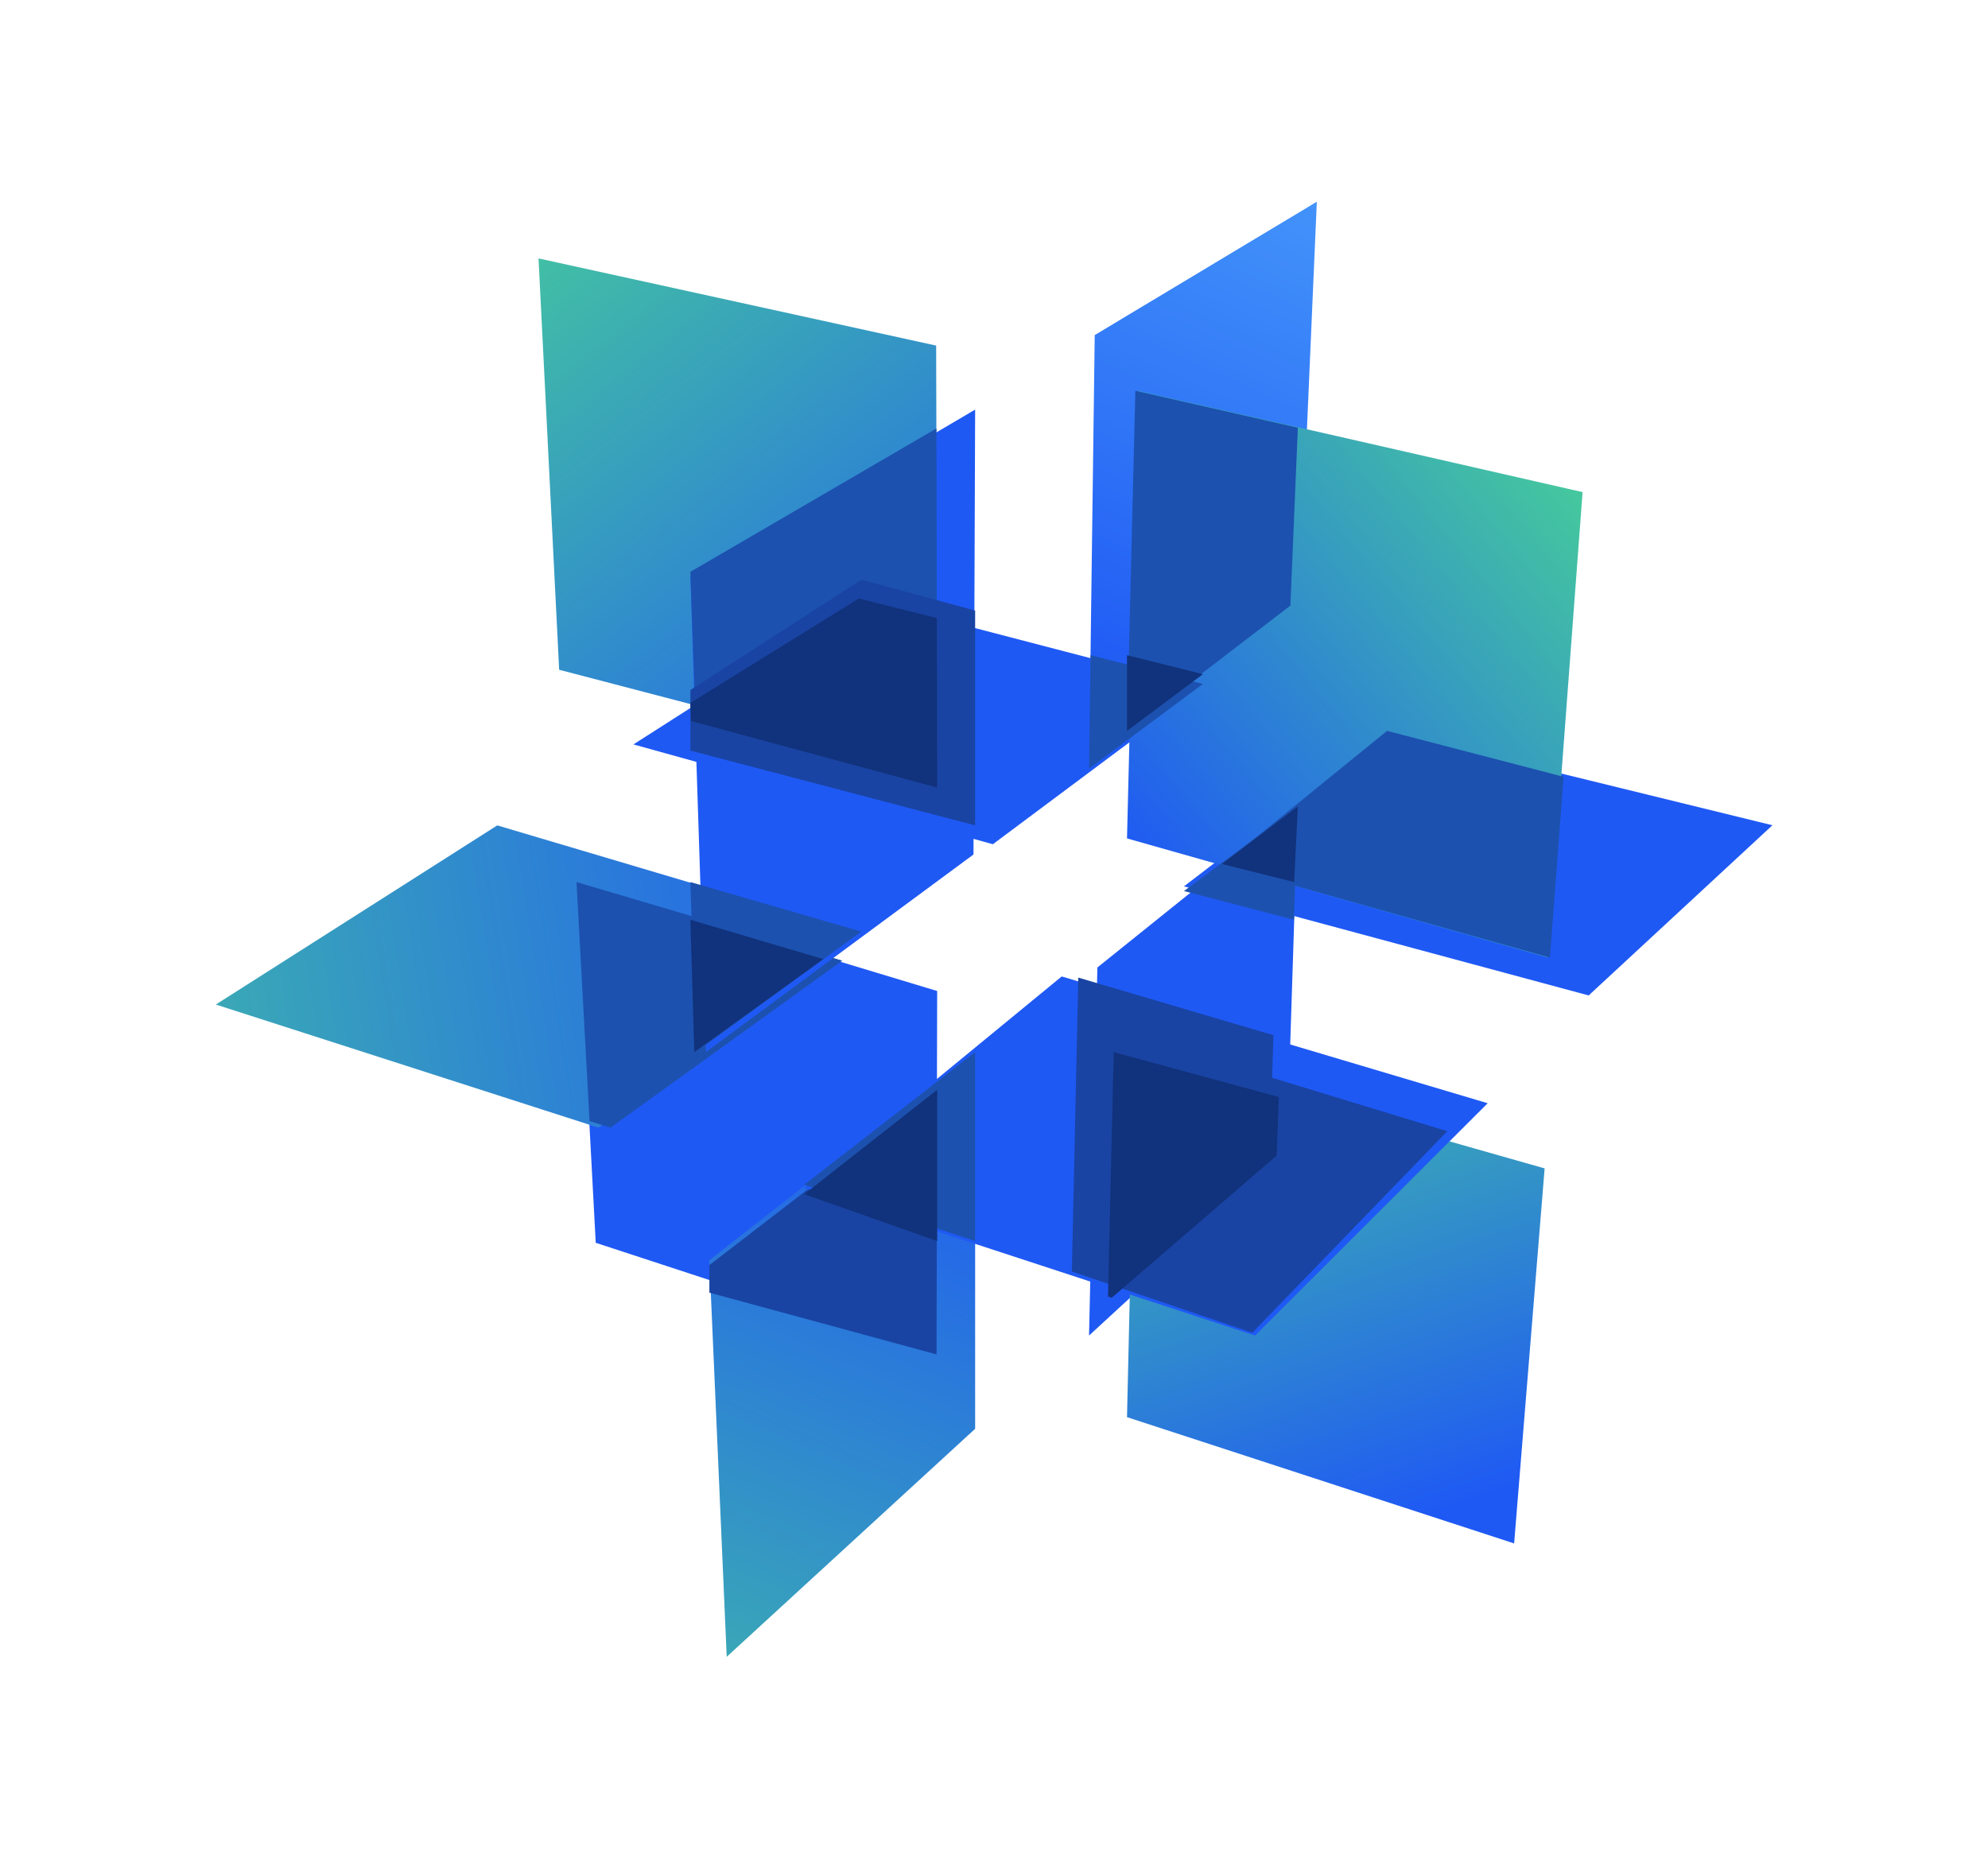 <?xml version="1.0" encoding="UTF-8" standalone="no"?>
<svg
   xmlns:dc="http://purl.org/dc/elements/1.1/"
   xmlns:cc="http://creativecommons.org/ns#"
   xmlns:rdf="http://www.w3.org/1999/02/22-rdf-syntax-ns#"
   xmlns:svg="http://www.w3.org/2000/svg"
   xmlns="http://www.w3.org/2000/svg"
   xmlns:xlink="http://www.w3.org/1999/xlink"
   xmlns:sodipodi="http://sodipodi.sourceforge.net/DTD/sodipodi-0.dtd"
   xmlns:inkscape="http://www.inkscape.org/namespaces/inkscape"
   id="Layer_1"
   data-name="Layer 1"
   viewBox="0 0 123 115"
   version="1.1"
   sodipodi:docname="platonic-systems.svg"
   inkscape:version="1.0.2 (e86c870879, 2021-01-15)">
  <sodipodi:namedview
     pagecolor="#ffffff"
     bordercolor="#666666"
     borderopacity="1"
     objecttolerance="10"
     gridtolerance="10"
     guidetolerance="10"
     inkscape:pageopacity="0"
     inkscape:pageshadow="2"
     inkscape:window-width="2000"
     inkscape:window-height="1918"
     id="namedview975"
     showgrid="false"
     inkscape:zoom="10.853659"
     inkscape:cx="61.5"
     inkscape:cy="57.5"
     inkscape:window-x="220"
     inkscape:window-y="120"
     inkscape:window-maximized="1"
     inkscape:current-layer="Layer_1" />
  <defs
     id="defs938">
    <linearGradient
       id="linear-gradient"
       x1="-36.78"
       y1="439.27"
       x2="-35.05"
       y2="439.4"
       gradientTransform="matrix(51, 0, 0, -23.9, 1844.15, 10560.12)"
       gradientUnits="userSpaceOnUse">
      <stop
         offset="0"
         stop-color="#49d395"
         id="stop924" />
      <stop
         offset="1"
         stop-color="#1f59f4"
         id="stop926" />
    </linearGradient>
    <linearGradient
       id="linear-gradient-2"
       x1="-35.74"
       y1="446.02"
       x2="-34.77"
       y2="444.45"
       gradientTransform="matrix(31.5,0,0,-40.32,1150.39,17973.88)"
       xlink:href="#linear-gradient" />
    <linearGradient
       id="linear-gradient-3"
       x1="-34.27"
       y1="446.48"
       x2="-34.45"
       y2="445.48"
       gradientTransform="matrix(18,0,0,-44.81,695.94,20003.56)"
       gradientUnits="userSpaceOnUse">
      <stop
         offset="0"
         stop-color="#4292fa"
         id="stop930" />
      <stop
         offset="1"
         stop-color="#1f59f4"
         id="stop932" />
    </linearGradient>
    <linearGradient
       id="linear-gradient-4"
       x1="-34.84"
       y1="445.28"
       x2="-34.53"
       y2="446.93"
       gradientTransform="matrix(21,0,0,-47.79,776.59,21426.87)"
       xlink:href="#linear-gradient" />
    <linearGradient
       id="linear-gradient-5"
       x1="-35.49"
       y1="445.57"
       x2="-35.13"
       y2="444.34"
       gradientTransform="matrix(33,0,0,-38.83,1252.22,17358.56)"
       xlink:href="#linear-gradient" />
    <linearGradient
       id="linear-gradient-6"
       x1="-34.91"
       y1="446.44"
       x2="-35.8"
       y2="445.53"
       gradientTransform="matrix(36,0,0,-44.81,1362.87,20018.49)"
       xlink:href="#linear-gradient" />
    <linearGradient
       inkscape:collect="always"
       xlink:href="#linear-gradient"
       id="linearGradient981"
       gradientUnits="userSpaceOnUse"
       gradientTransform="matrix(51,0,0,-23.9,1844.15,10560.12)"
       x1="-36.78"
       y1="439.27"
       x2="-35.05"
       y2="439.4" />
  </defs>
  <g
     id="Platonic-Logo"
     transform="matrix(0.783,0,0,0.783,13.353,12.484)">
    <g
       id="Group-42">
      <polygon
         id="Fill-1"
         points="30.02,82.28 28.5,53.77 57,62.38 56.93,91.1 "
         style="fill:#1f59f4;fill-rule:evenodd" />
      <polygon
         id="Fill-2"
         points="30.24,73.18 51,57.83 22.24,49.29 0,63.45 "
         style="fill:url(#linearGradient981);fill-rule:evenodd" />
      <polygon
         id="Fill-3"
         points="33,42.89 51.03,31.36 78,38.39 61.4,50.78 "
         style="fill:#1f59f4;fill-rule:evenodd" />
      <polygon
         id="Fill-4"
         points="27.13,36.99 25.5,4.48 56.92,11.37 57,44.8 "
         style="fill:url(#linear-gradient-2);fill-rule:evenodd" />
      <polygon
         id="Fill-5"
         points="28.5,53.77 29.53,72.66 31.19,73.18 49.5,59.98 "
         style="fill:#1c51af;fill-rule:evenodd" />
      <polygon
         id="Fill-6"
         points="69,44.8 85.59,32.4 87,0 69.45,10.54 "
         style="fill:url(#linear-gradient-3);fill-rule:evenodd" />
      <polygon
         id="Fill-7"
         points="38.72,67.21 59.87,51.59 60,16.43 37.5,29.65 "
         style="fill:#1f59f4;fill-rule:evenodd" />
      <polygon
         id="Fill-8"
         points="69,89.61 84.62,75.23 85.5,47.79 69.66,60.52 "
         style="fill:#1f59f4;fill-rule:evenodd" />
      <polygon
         id="Fill-9"
         points="40.37,115 60,96.98 60,67.21 39,83.66 "
         style="fill:url(#linear-gradient-4);fill-rule:evenodd" />
      <polygon
         id="Fill-10"
         points="108.48,62.73 123,49.28 92.56,41.82 76.5,54.11 "
         style="fill:#1f59f4;fill-rule:evenodd" />
      <polygon
         id="Fill-11"
         points="72,96.06 102.59,106.04 105,76.4 72.66,67.21 "
         style="fill:url(#linear-gradient-5);fill-rule:evenodd" />
      <polygon
         id="Fill-12"
         points="108,22.95 105.24,59.74 72,50.32 72.87,14.94 "
         style="fill:url(#linear-gradient-6);fill-rule:evenodd" />
      <polygon
         id="Fill-13"
         points="69.12,35.84 69,44.8 78,38.11 "
         style="fill:#1c51af;fill-rule:evenodd" />
      <polygon
         id="Fill-14"
         points="39,84.04 39,86.22 56.95,91.1 57,70.19 "
         style="fill:#1944a3;fill-rule:evenodd" />
      <polygon
         id="Fill-16"
         points="76.5,54.48 85.19,56.75 85.5,47.79 "
         style="fill:#1c51af;fill-rule:evenodd" />
      <polygon
         id="Fill-17"
         points="66.84,61.23 100.5,71.25 82.12,89.61 46.5,77.94 "
         style="fill:#1f59f4;fill-rule:evenodd" />
      <polygon
         id="Fill-18"
         points="57,44.8 56.94,17.92 37.5,29.25 37.87,39.68 "
         style="fill:#1c51af;fill-rule:evenodd" />
      <polygon
         id="Fill-19"
         points="37.5,43.38 60,49.29 60,32.31 51.02,29.87 37.5,38.59 "
         style="fill:#1944a3;fill-rule:evenodd" />
      <polygon
         id="Fill-21"
         points="85.5,17.86 72.66,14.94 72,41.82 84.91,31.92 "
         style="fill:#1c51af;fill-rule:evenodd" />
      <polygon
         id="Fill-22"
         points="106.5,45.45 92.55,41.82 79.5,52.43 105.42,59.74 "
         style="fill:#1c51af;fill-rule:evenodd" />
      <polygon
         id="Fill-23"
         points="51,57.68 37.5,53.77 37.94,67.21 "
         style="fill:#1c51af;fill-rule:evenodd" />
      <polygon
         id="Fill-24"
         points="37.5,56.75 37.81,67.21 48,59.86 "
         style="fill:#11327c;fill-rule:evenodd" />
      <polygon
         id="Fill-25"
         points="46.5,77.69 60,82.14 60,67.21 "
         style="fill:#1c51af;fill-rule:evenodd" />
      <g
         id="Group-30">
        <polygon
           id="Fill-26"
           points="97.31,73.46 71.38,65.55 70.95,85.67 81.9,89.39 "
           style="fill:#1944a3;fill-rule:evenodd" />
        <polygon
           id="Fill-28"
           points="67.64,84.55 71.23,85.77 83.31,74.49 83.57,65.87 68.15,61.32 "
           style="fill:#1944a3;fill-rule:evenodd" />
      </g>
      <polygon
         id="Fill-31"
         points="46.5,78.44 57,82.14 57,70.19 "
         style="fill:#11327c;fill-rule:evenodd" />
      <polygon
         id="Fill-32"
         points="79.5,52.34 85.21,53.77 85.5,47.79 "
         style="fill:#11327c;fill-rule:evenodd" />
      <polygon
         id="Fill-33"
         points="72,35.84 72,41.82 78,37.34 "
         style="fill:#11327c;fill-rule:evenodd" />
      <line
         id="Fill-34"
         x1="82.5"
         y1="89.61"
         x2="97.5"
         y2="74.68"
         style="fill:none" />
      <polygon
         id="Fill-40"
         points="70.8,86.62 70.5,86.53 70.95,67.21 84,70.76 83.82,75.39 "
         style="fill:#11327c;fill-rule:evenodd" />
      <polygon
         id="Fill-41"
         points="56.97,32.91 57,46.3 37.55,41.04 37.5,39.61 50.81,31.36 "
         style="fill:#11327c;fill-rule:evenodd" />
    </g>
  </g>
</svg>
